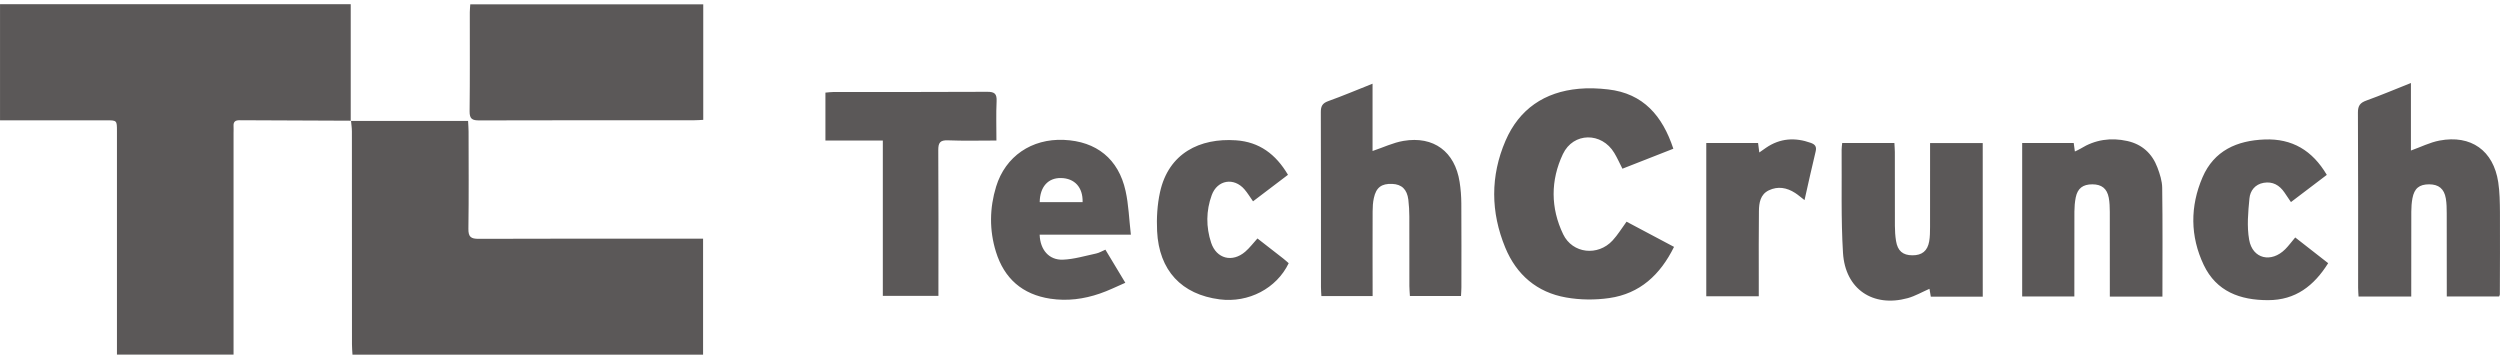 <svg xmlns="http://www.w3.org/2000/svg" width="542" height="77" viewBox="0 0 542 77" fill="none"><path fill-rule="evenodd" clip-rule="evenodd" d="M76.091 26.169C68.037 26.136 59.983 26.114 51.929 26.066C51.013 26.06 50.574 26.396 50.634 27.339C50.666 27.822 50.634 28.309 50.634 28.792C50.634 44.06 50.634 59.334 50.634 74.602C50.634 75.323 50.634 76.033 50.634 76.878C42.211 76.878 33.94 76.878 25.355 76.878C25.355 76.157 25.355 75.409 25.355 74.645C25.355 59.252 25.355 43.865 25.355 28.477C25.355 26.087 25.355 26.082 23.029 26.082C16.059 26.076 9.095 26.082 2.13 26.082C1.469 26.082 0.808 26.082 0.005 26.082C0.005 17.637 0.005 9.323 0.005 0.911C25.284 0.911 50.531 0.911 76.037 0.911C76.037 9.329 76.037 17.773 76.037 26.223L76.091 26.169ZM76.097 26.163C76.167 26.944 76.292 27.713 76.292 28.494C76.303 43.887 76.297 59.274 76.308 74.667C76.308 75.42 76.379 76.179 76.416 76.889C101.885 76.889 127.126 76.889 152.427 76.889C152.427 68.493 152.427 60.228 152.427 51.746C151.592 51.746 150.882 51.746 150.172 51.746C134.719 51.746 119.267 51.713 103.815 51.778C102.113 51.789 101.522 51.388 101.549 49.588C101.652 42.559 101.592 35.529 101.587 28.499C101.587 27.8 101.522 27.101 101.479 26.223C92.861 26.223 84.449 26.223 76.037 26.223C76.032 26.223 76.091 26.169 76.097 26.163ZM101.956 0.938C101.918 1.605 101.853 2.142 101.853 2.678C101.847 9.827 101.896 16.982 101.809 24.125C101.793 25.805 102.395 26.109 103.923 26.104C119.435 26.055 134.947 26.076 150.459 26.071C151.104 26.071 151.749 26.017 152.465 25.984C152.465 17.556 152.465 9.334 152.465 0.933C135.532 0.938 118.79 0.938 101.956 0.938ZM348.636 19.383C346.538 19.144 344.387 19.047 342.289 19.247C334.848 19.925 329.357 23.648 326.392 30.521C323.097 38.169 323.167 45.995 326.344 53.686C328.777 59.583 333.232 63.393 339.53 64.493C342.576 65.035 345.834 65.062 348.902 64.618C355.53 63.664 359.942 59.578 362.929 53.523C359.422 51.659 356.023 49.859 352.636 48.06C351.568 49.523 350.717 50.938 349.617 52.125C346.441 55.588 340.923 55.003 338.896 50.792C336.154 45.095 336.138 39.106 338.837 33.404C341.102 28.635 347.254 28.613 349.975 33.155C350.614 34.217 351.124 35.366 351.742 36.575C355.449 35.122 359.042 33.719 362.782 32.244C360.425 25.133 356.294 20.261 348.636 19.383ZM522.759 62.239C522.759 56.786 522.748 51.334 522.77 45.881C522.775 44.916 522.84 43.941 523.014 42.998C523.42 40.83 524.499 39.962 526.634 39.962C528.705 39.968 529.892 40.911 530.255 43.025C530.439 44.087 530.445 45.193 530.45 46.282C530.466 51.61 530.461 56.943 530.461 62.271C530.461 62.927 530.461 63.572 530.461 64.271C534.412 64.271 538.13 64.271 541.816 64.271C541.897 64.049 541.967 63.941 541.967 63.838C541.984 57.897 542.022 51.962 541.989 46.028C541.967 43.854 541.946 41.654 541.621 39.513C540.585 32.645 535.718 29.171 528.873 30.477C526.802 30.873 524.846 31.865 522.688 32.635C522.688 27.87 522.688 23.058 522.688 17.995C519.312 19.334 516.201 20.651 513.035 21.795C511.691 22.277 511.193 22.9 511.198 24.391C511.269 37.052 511.236 49.702 511.241 62.363C511.241 63.008 511.301 63.642 511.334 64.282C515.22 64.282 518.894 64.282 522.759 64.282C522.759 63.539 522.759 62.884 522.759 62.239ZM297.585 45.816C297.59 44.851 297.645 43.876 297.851 42.938C298.349 40.629 299.52 39.778 301.829 39.87C303.889 39.952 305.048 41.047 305.33 43.301C305.477 44.499 305.531 45.713 305.542 46.922C305.563 51.952 305.542 56.97 305.552 61.995C305.552 62.705 305.628 63.404 305.666 64.174C309.439 64.174 313.032 64.174 316.745 64.174C316.777 63.474 316.831 62.884 316.831 62.298C316.831 56.244 316.859 50.179 316.815 44.125C316.804 42.559 316.691 40.976 316.441 39.426C315.417 32.879 310.821 29.442 304.284 30.543C302.035 30.922 299.889 31.963 297.569 32.738C297.569 28.022 297.569 23.209 297.569 18.147C294.203 19.48 291.103 20.797 287.927 21.936C286.669 22.391 286.349 23.063 286.355 24.32C286.398 36.981 286.382 49.632 286.387 62.293C286.387 62.927 286.447 63.561 286.479 64.19C290.257 64.19 293.818 64.19 297.585 64.19C297.574 57.93 297.563 51.876 297.585 45.816ZM429.855 31.02C426.023 31.02 422.343 31.02 418.44 31.02C418.44 31.767 418.44 32.412 418.44 33.057C418.44 38.45 418.446 43.843 418.435 49.242C418.429 50.266 418.424 51.317 418.251 52.32C417.882 54.418 416.679 55.361 414.603 55.35C412.522 55.339 411.405 54.396 411.058 52.228C410.885 51.16 410.82 50.06 410.814 48.976C410.793 43.637 410.809 38.309 410.803 32.971C410.798 32.337 410.738 31.697 410.706 31.003C406.836 31.003 403.161 31.003 399.389 31.003C399.34 31.556 399.259 32.022 399.264 32.488C399.329 39.941 399.107 47.404 399.562 54.84C400.05 62.705 406.077 66.705 413.6 64.634C415.199 64.19 416.679 63.323 418.31 62.613C418.402 63.166 418.489 63.713 418.597 64.314C422.397 64.314 426.072 64.314 429.86 64.314C429.855 53.095 429.855 42.049 429.855 31.02ZM468.765 40.721C468.749 39.247 468.261 37.724 467.73 36.32C466.586 33.291 464.413 31.285 461.199 30.57C457.621 29.778 454.223 30.266 451.069 32.223C450.7 32.456 450.283 32.618 449.833 32.846C449.73 32.109 449.665 31.583 449.584 31.003C445.855 31.003 442.185 31.003 438.408 31.003C438.408 42.141 438.408 53.182 438.408 64.277C442.191 64.277 445.855 64.277 449.719 64.277C449.719 63.534 449.719 62.889 449.719 62.233C449.719 56.781 449.708 51.328 449.73 45.876C449.741 44.851 449.817 43.811 450.017 42.813C450.418 40.824 451.573 39.962 453.616 39.962C455.632 39.968 456.792 40.851 457.182 42.868C457.372 43.87 457.394 44.916 457.405 45.935C457.421 51.393 457.41 56.846 457.41 62.298C457.41 62.943 457.41 63.599 457.41 64.309C461.345 64.309 465.02 64.309 468.814 64.309C468.819 56.331 468.873 48.521 468.765 40.721ZM191.396 64.147C195.532 64.147 199.418 64.147 203.45 64.147C203.45 63.279 203.45 62.559 203.45 61.838C203.45 52.087 203.483 42.342 203.418 32.591C203.407 30.982 203.77 30.353 205.516 30.423C208.941 30.564 212.377 30.467 216.025 30.467C216.025 27.48 215.933 24.705 216.063 21.946C216.139 20.337 215.629 19.892 214.03 19.903C202.952 19.968 191.868 19.936 180.789 19.941C180.155 19.941 179.527 20.039 178.952 20.082C178.952 23.659 178.952 27.014 178.952 30.467C181.098 30.467 183.088 30.467 185.082 30.467C187.071 30.467 189.06 30.467 191.396 30.467C191.396 41.881 191.396 52.987 191.396 64.147ZM244.025 41.399C242.496 34.45 237.699 30.624 230.632 30.326C223.662 30.028 217.976 33.881 215.96 40.45C214.524 45.128 214.469 49.919 215.922 54.596C217.716 60.374 221.635 63.838 227.71 64.759C231.391 65.312 234.962 64.846 238.437 63.648C240.285 63.025 242.041 62.136 243.97 61.306C242.409 58.71 241.044 56.45 239.651 54.13C238.886 54.461 238.301 54.819 237.672 54.954C235.271 55.464 232.859 56.201 230.437 56.298C227.418 56.407 225.504 54.157 225.396 50.878C231.786 50.878 238.176 50.878 245.174 50.878C244.778 47.475 244.686 44.369 244.025 41.399ZM225.407 43.822C225.456 40.51 227.212 38.559 229.987 38.597C232.979 38.635 234.8 40.618 234.708 43.822C231.504 43.822 228.453 43.822 225.407 43.822ZM490.971 30.239C484.987 30.467 480.011 32.64 477.513 38.429C474.792 44.732 474.814 51.231 477.768 57.442C480.51 63.203 485.664 65.084 491.724 65.073C497.659 65.073 501.659 61.984 504.748 57.057C502.309 55.149 499.952 53.323 497.605 51.48C496.781 52.466 496.163 53.301 495.448 54.022C492.418 57.063 488.347 56.141 487.616 51.979C487.101 49.079 487.393 45.984 487.681 43.014C487.827 41.372 488.884 39.952 490.77 39.632C492.727 39.301 494.179 40.141 495.263 41.719C495.724 42.391 496.179 43.068 496.678 43.811C499.334 41.8 501.832 39.897 504.45 37.914C501.312 32.591 496.916 30.006 490.971 30.239ZM267.943 30.418C260.144 29.892 253.358 33.193 251.493 41.648C250.892 44.385 250.724 47.296 250.859 50.098C251.271 58.651 256.165 63.848 264.442 64.905C270.686 65.697 276.756 62.542 279.39 57.063C279.005 56.732 278.615 56.363 278.192 56.038C276.344 54.586 274.485 53.16 272.615 51.697C271.672 52.732 270.908 53.762 269.959 54.575C267.168 56.976 263.732 56.109 262.577 52.629C261.444 49.209 261.466 45.681 262.707 42.293C263.921 38.992 267.515 38.407 269.802 41.052C270.469 41.827 270.995 42.71 271.656 43.648C274.165 41.746 276.615 39.892 279.233 37.898C276.593 33.42 273.011 30.759 267.943 30.418ZM393.627 32.862C393.893 31.789 393.519 31.312 392.576 30.971C389.167 29.757 385.92 29.952 382.88 32.033C382.424 32.353 381.974 32.667 381.416 33.057C381.302 32.201 381.226 31.616 381.151 31.003C377.373 31.003 373.698 31.003 369.92 31.003C369.92 42.141 369.92 53.182 369.92 64.233C373.752 64.233 377.47 64.233 381.302 64.233C381.302 62.824 381.302 61.556 381.302 60.293C381.302 55.442 381.275 50.596 381.335 45.757C381.357 43.973 381.633 42.152 383.481 41.263C385.449 40.32 387.389 40.672 389.178 41.827C389.823 42.239 390.408 42.759 391.221 43.383C392.056 39.691 392.798 36.266 393.627 32.862Z" fill="#5B5858"></path></svg>